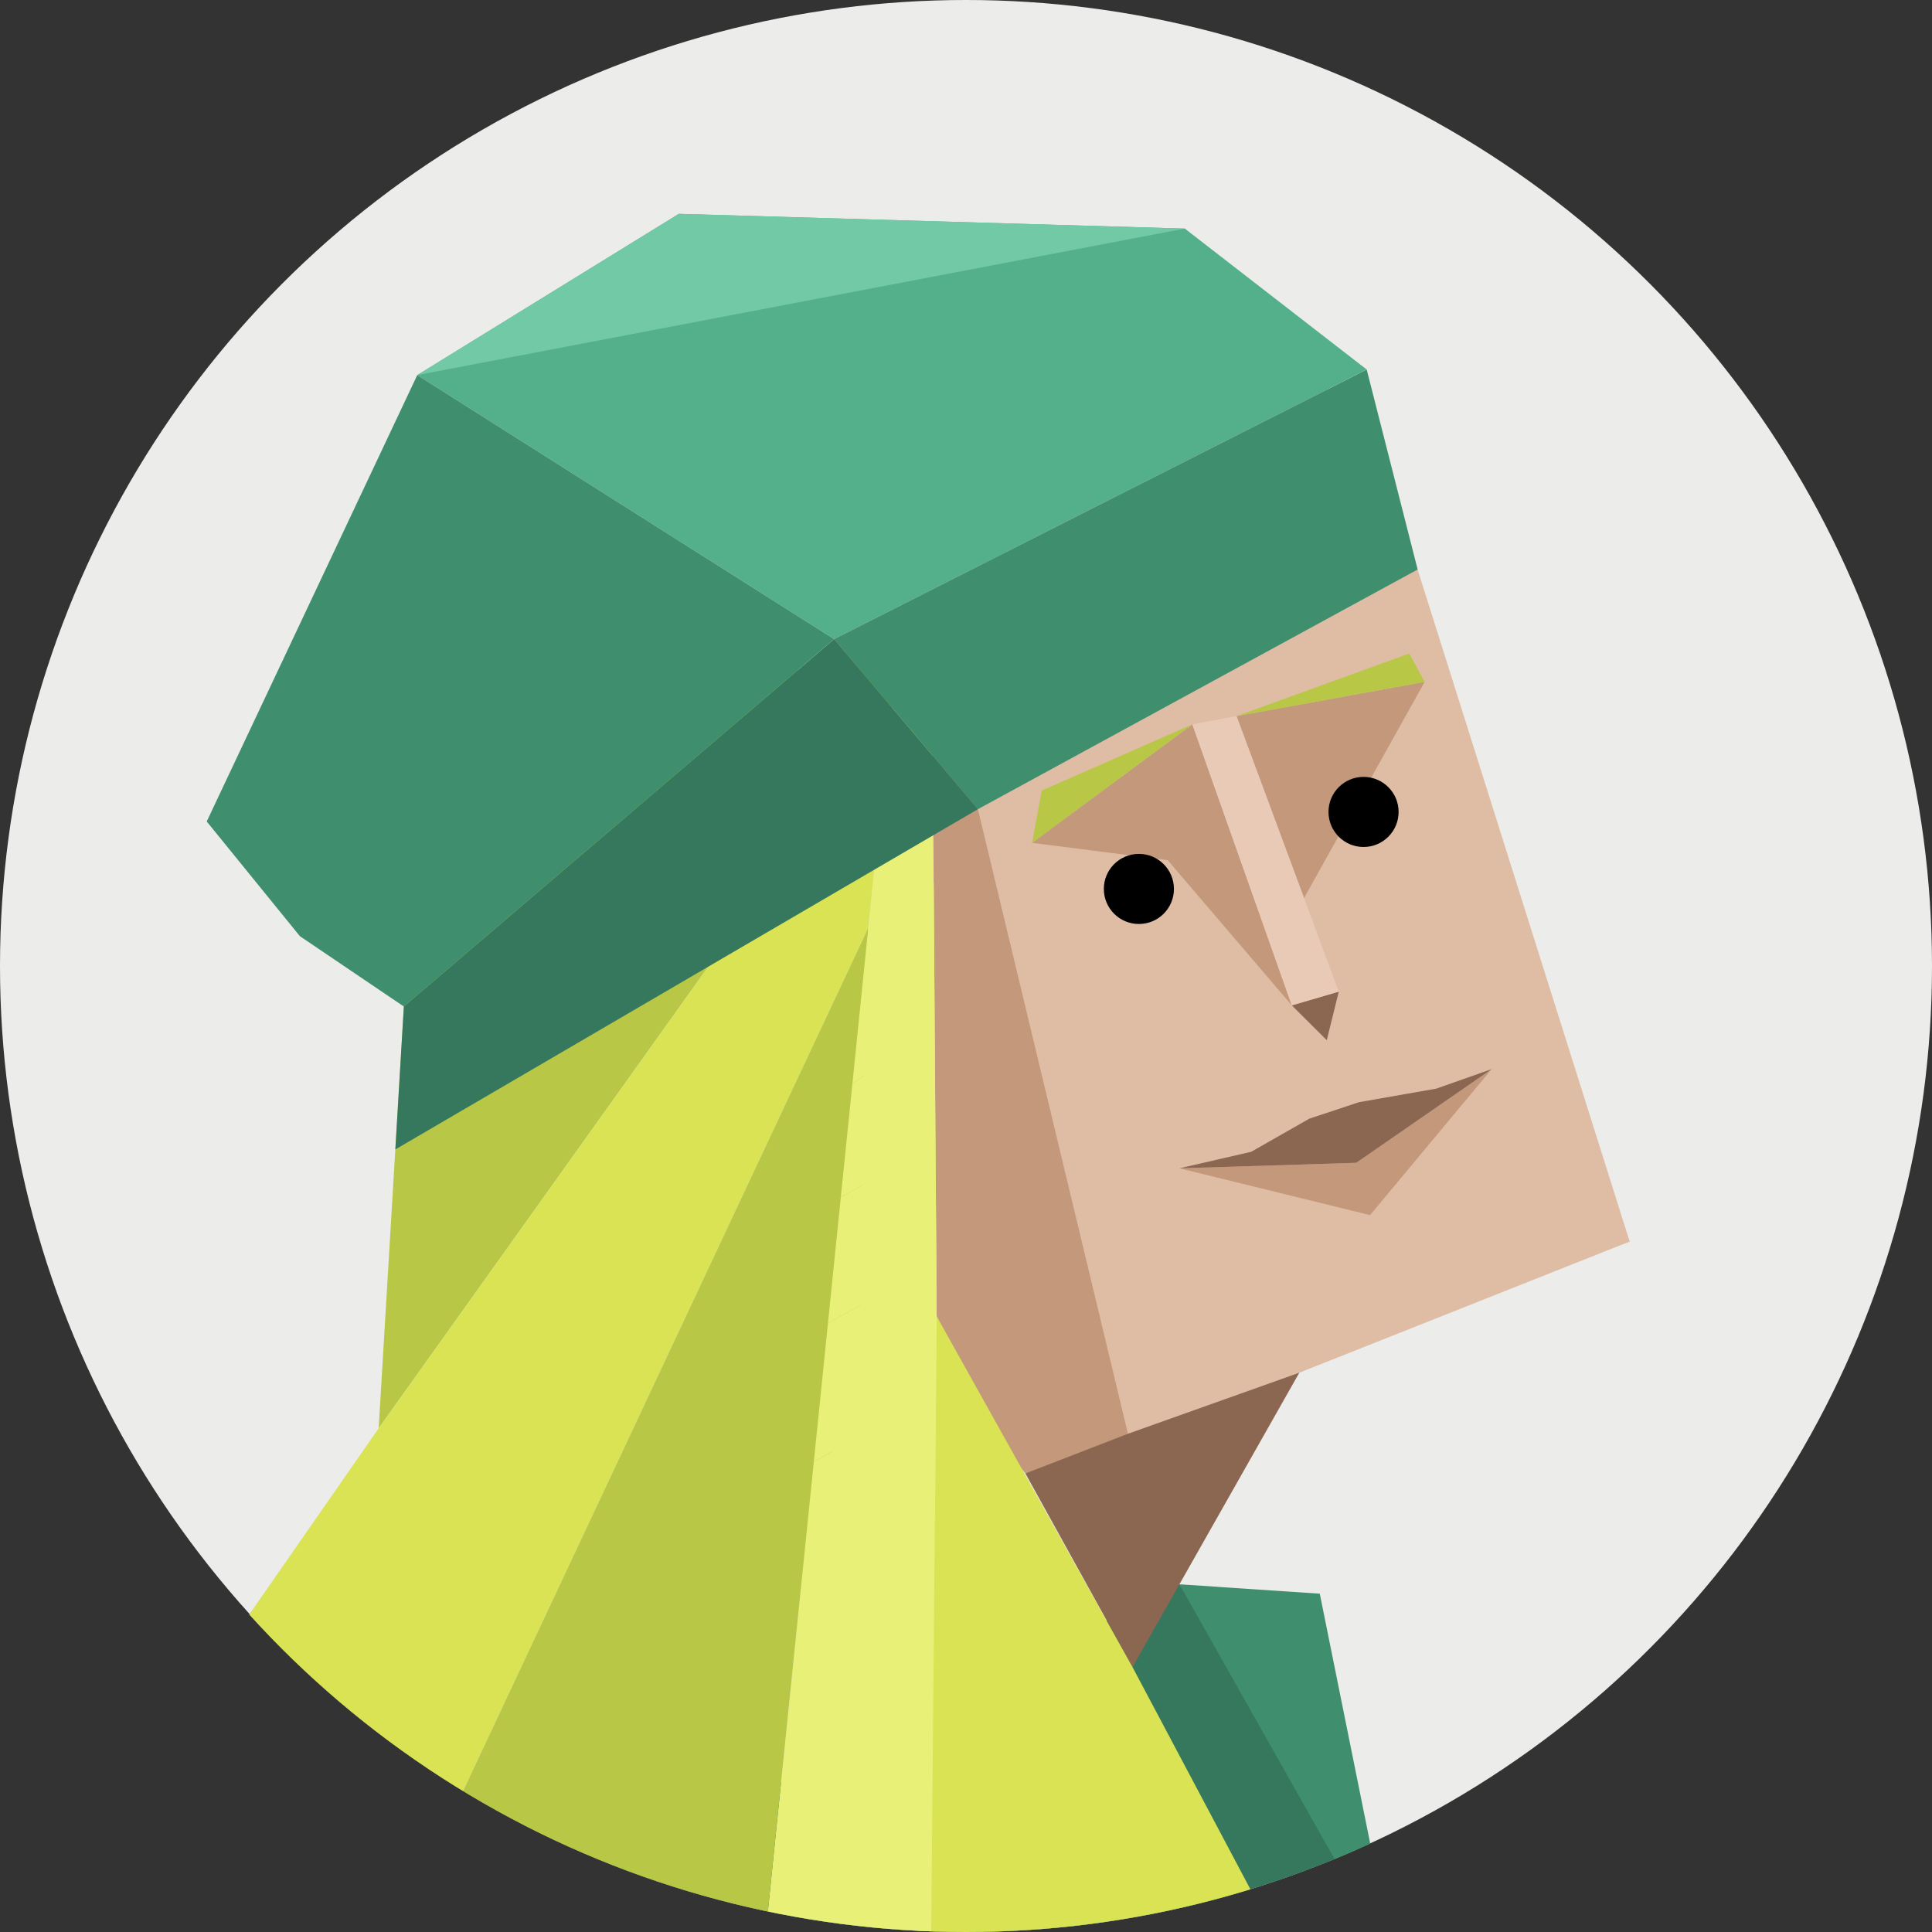 <svg id="bd0ab68b-illustration" xmlns="http://www.w3.org/2000/svg" viewBox="0 0 350 350"><rect x="0" y="0" width="350" height="350" fill="#333333" stroke="none"/><defs><style>.cls-bd0ab68b-1{fill:none;}.face__bg{fill:#ececeb;}.cls-bd0ab68b-3{clip-path:url(#bd0ab68b-clip-path);}.cls-bd0ab68b-4{fill:#3f8f6f;}.cls-bd0ab68b-10,.cls-bd0ab68b-11,.cls-bd0ab68b-12,.cls-bd0ab68b-13,.cls-bd0ab68b-14,.cls-bd0ab68b-15,.cls-bd0ab68b-4,.cls-bd0ab68b-5,.cls-bd0ab68b-6,.cls-bd0ab68b-7,.cls-bd0ab68b-8,.cls-bd0ab68b-9{fill-rule:evenodd;}.cls-bd0ab68b-5{fill:#35785d;}.cls-bd0ab68b-6{fill:#dfbda5;}.cls-bd0ab68b-7{fill:#c3987b;}.cls-bd0ab68b-8{fill:#8b6651;}.cls-bd0ab68b-9{fill:#b8c745;}.cls-bd0ab68b-10{fill:#e8cab6;}.cls-bd0ab68b-11{fill:#d9e354;}.cls-bd0ab68b-12{fill:#e8f078;}.cls-bd0ab68b-13{fill:#738d56;}.cls-bd0ab68b-14{fill:#54b08b;}.cls-bd0ab68b-15{fill:#72c9a6;}</style><clipPath id="bd0ab68b-clip-path"><ellipse class="cls-bd0ab68b-1" cx="175" cy="175.5" rx="175" ry="174.5"/></clipPath></defs><circle class="face__bg" cx="175" cy="175" r="175"/><g class="cls-bd0ab68b-3"><polygon class="cls-bd0ab68b-4" points="213.67 287.01 229.43 321.59 252.71 356.17 239.09 288.71 213.67 287.01"/><polygon class="cls-bd0ab68b-5" points="213.67 287.01 252.71 356.17 227.17 373.42 205.56 383.29 145.21 419.7 110.64 338.24 213.67 287.01"/><polygon class="cls-bd0ab68b-6" points="246.53 72.92 216.46 61.37 138.67 72.92 205.17 302.02 217.61 274.45 235.38 248.68 262.68 235.86 295.23 224.92 271.37 163.26 254.77 96.69 246.53 72.92"/><polygon class="cls-bd0ab68b-6" points="235.38 248.68 295.23 224.92 254.77 96.69 239.09 88.75 222.99 81.03 178.51 79.52 180.13 99.05 176.31 97.22 168.82 112.72 204.34 259.74 235.38 248.68"/><polygon class="cls-bd0ab68b-7" points="169.05 112.84 204.34 259.74 199.28 265.18 185.76 266.93 176.41 255.32 169.69 238.46 165.69 194.18 169.05 112.84"/><polygon class="cls-bd0ab68b-8" points="185.76 266.93 205.16 302.02 235.38 248.68 204.34 259.74 185.76 266.93"/><polygon class="cls-bd0ab68b-9" points="169.05 112.84 145.92 120.94 122.07 129.26 98.72 137.15 75.38 145.25 68.6 258.75 161.3 128.89 169.05 112.84"/><polygon class="cls-bd0ab68b-7" points="224.01 129.73 236.24 162.69 258.09 123.53 224.01 129.73"/><polygon class="cls-bd0ab68b-7" points="216 131.23 186.97 152.69 211.54 155.83 234.02 182.13 216 131.23"/><polygon class="cls-bd0ab68b-8" points="242.53 179.64 240.36 188.44 234.02 182.13 242.53 179.64"/><polygon class="cls-bd0ab68b-9" points="216 131.23 188.72 143.21 186.97 152.69 216 131.23"/><polygon class="cls-bd0ab68b-9" points="224.01 129.73 255.31 118.39 258.09 123.53 224.01 129.73"/><polygon class="cls-bd0ab68b-10" points="216 131.23 234.02 182.13 242.53 179.64 224.01 129.73 216 131.23"/><polygon class="cls-bd0ab68b-11" points="169.69 238.46 205.17 302.02 230.63 350 167 355.98 161.87 308.76 169.69 238.46"/><polygon class="cls-bd0ab68b-12" points="161.3 128.89 138.67 350.58 168.7 350 169.69 238.46 168.82 112.72 161.3 128.89"/><polygon class="cls-bd0ab68b-11" points="157.3 168.08 83.11 326.12 38.07 302.67 68.6 258.75 161.3 128.89 157.3 168.08"/><polygon class="cls-bd0ab68b-9" points="157.3 168.08 83.11 326.12 138.67 350.58 145.04 288.23 155.79 240.62 157.3 168.08"/><polygon class="cls-bd0ab68b-7" points="270.23 193.68 245.7 210.65 213.67 211.65 248.2 220.13 270.23 193.68"/><polygon class="cls-bd0ab68b-8" points="270.23 193.68 260.18 197.22 246.2 199.67 237.19 202.66 226.66 208.66 213.67 211.65 245.7 210.65 270.23 193.68"/><polygon class="cls-bd0ab68b-12" points="169.15 159.92 157.3 168.08 154.42 196.33 169.33 186.38 169.15 159.92"/><polygon class="cls-bd0ab68b-12" points="169.33 186.38 154.42 196.33 152.32 216.89 169.47 207.33 169.33 186.38"/><polygon class="cls-bd0ab68b-12" points="169.47 207.33 152.32 216.89 149.99 239.73 169.64 228.79 169.47 207.33"/><polygon class="cls-bd0ab68b-12" points="169.64 228.79 149.99 239.73 147.43 264.81 169.57 252.27 169.64 228.79"/><polygon class="cls-bd0ab68b-12" points="169.57 252.27 147.43 264.82 145.04 288.23 169.38 274.73 169.57 252.27"/><polygon class="cls-bd0ab68b-13" points="83.11 326.12 75.38 420.7 138.67 350.58 83.11 326.12"/></g><polygon class="cls-bd0ab68b-4" points="177.16 146.59 151.11 115.78 247.59 66.94 256.82 103.17 177.16 146.59"/><polygon class="cls-bd0ab68b-5" points="177.16 146.59 71.62 208.23 73.16 182.34 151.11 115.78 177.16 146.59"/><polygon class="cls-bd0ab68b-14" points="151.11 115.78 75.59 67.95 122.98 38.74 214.64 41.41 247.59 66.94 151.11 115.78"/><polygon class="cls-bd0ab68b-4" points="73.16 182.34 54.33 169.6 37.45 148.82 75.59 67.95 151.11 115.78 73.16 182.34"/><polygon class="cls-bd0ab68b-15" points="75.59 67.95 214.64 41.41 122.98 38.74 75.59 67.95"/><circle cx="206.32" cy="161.04" r="6.35"/><circle cx="247.02" cy="147.09" r="6.35"/></svg>